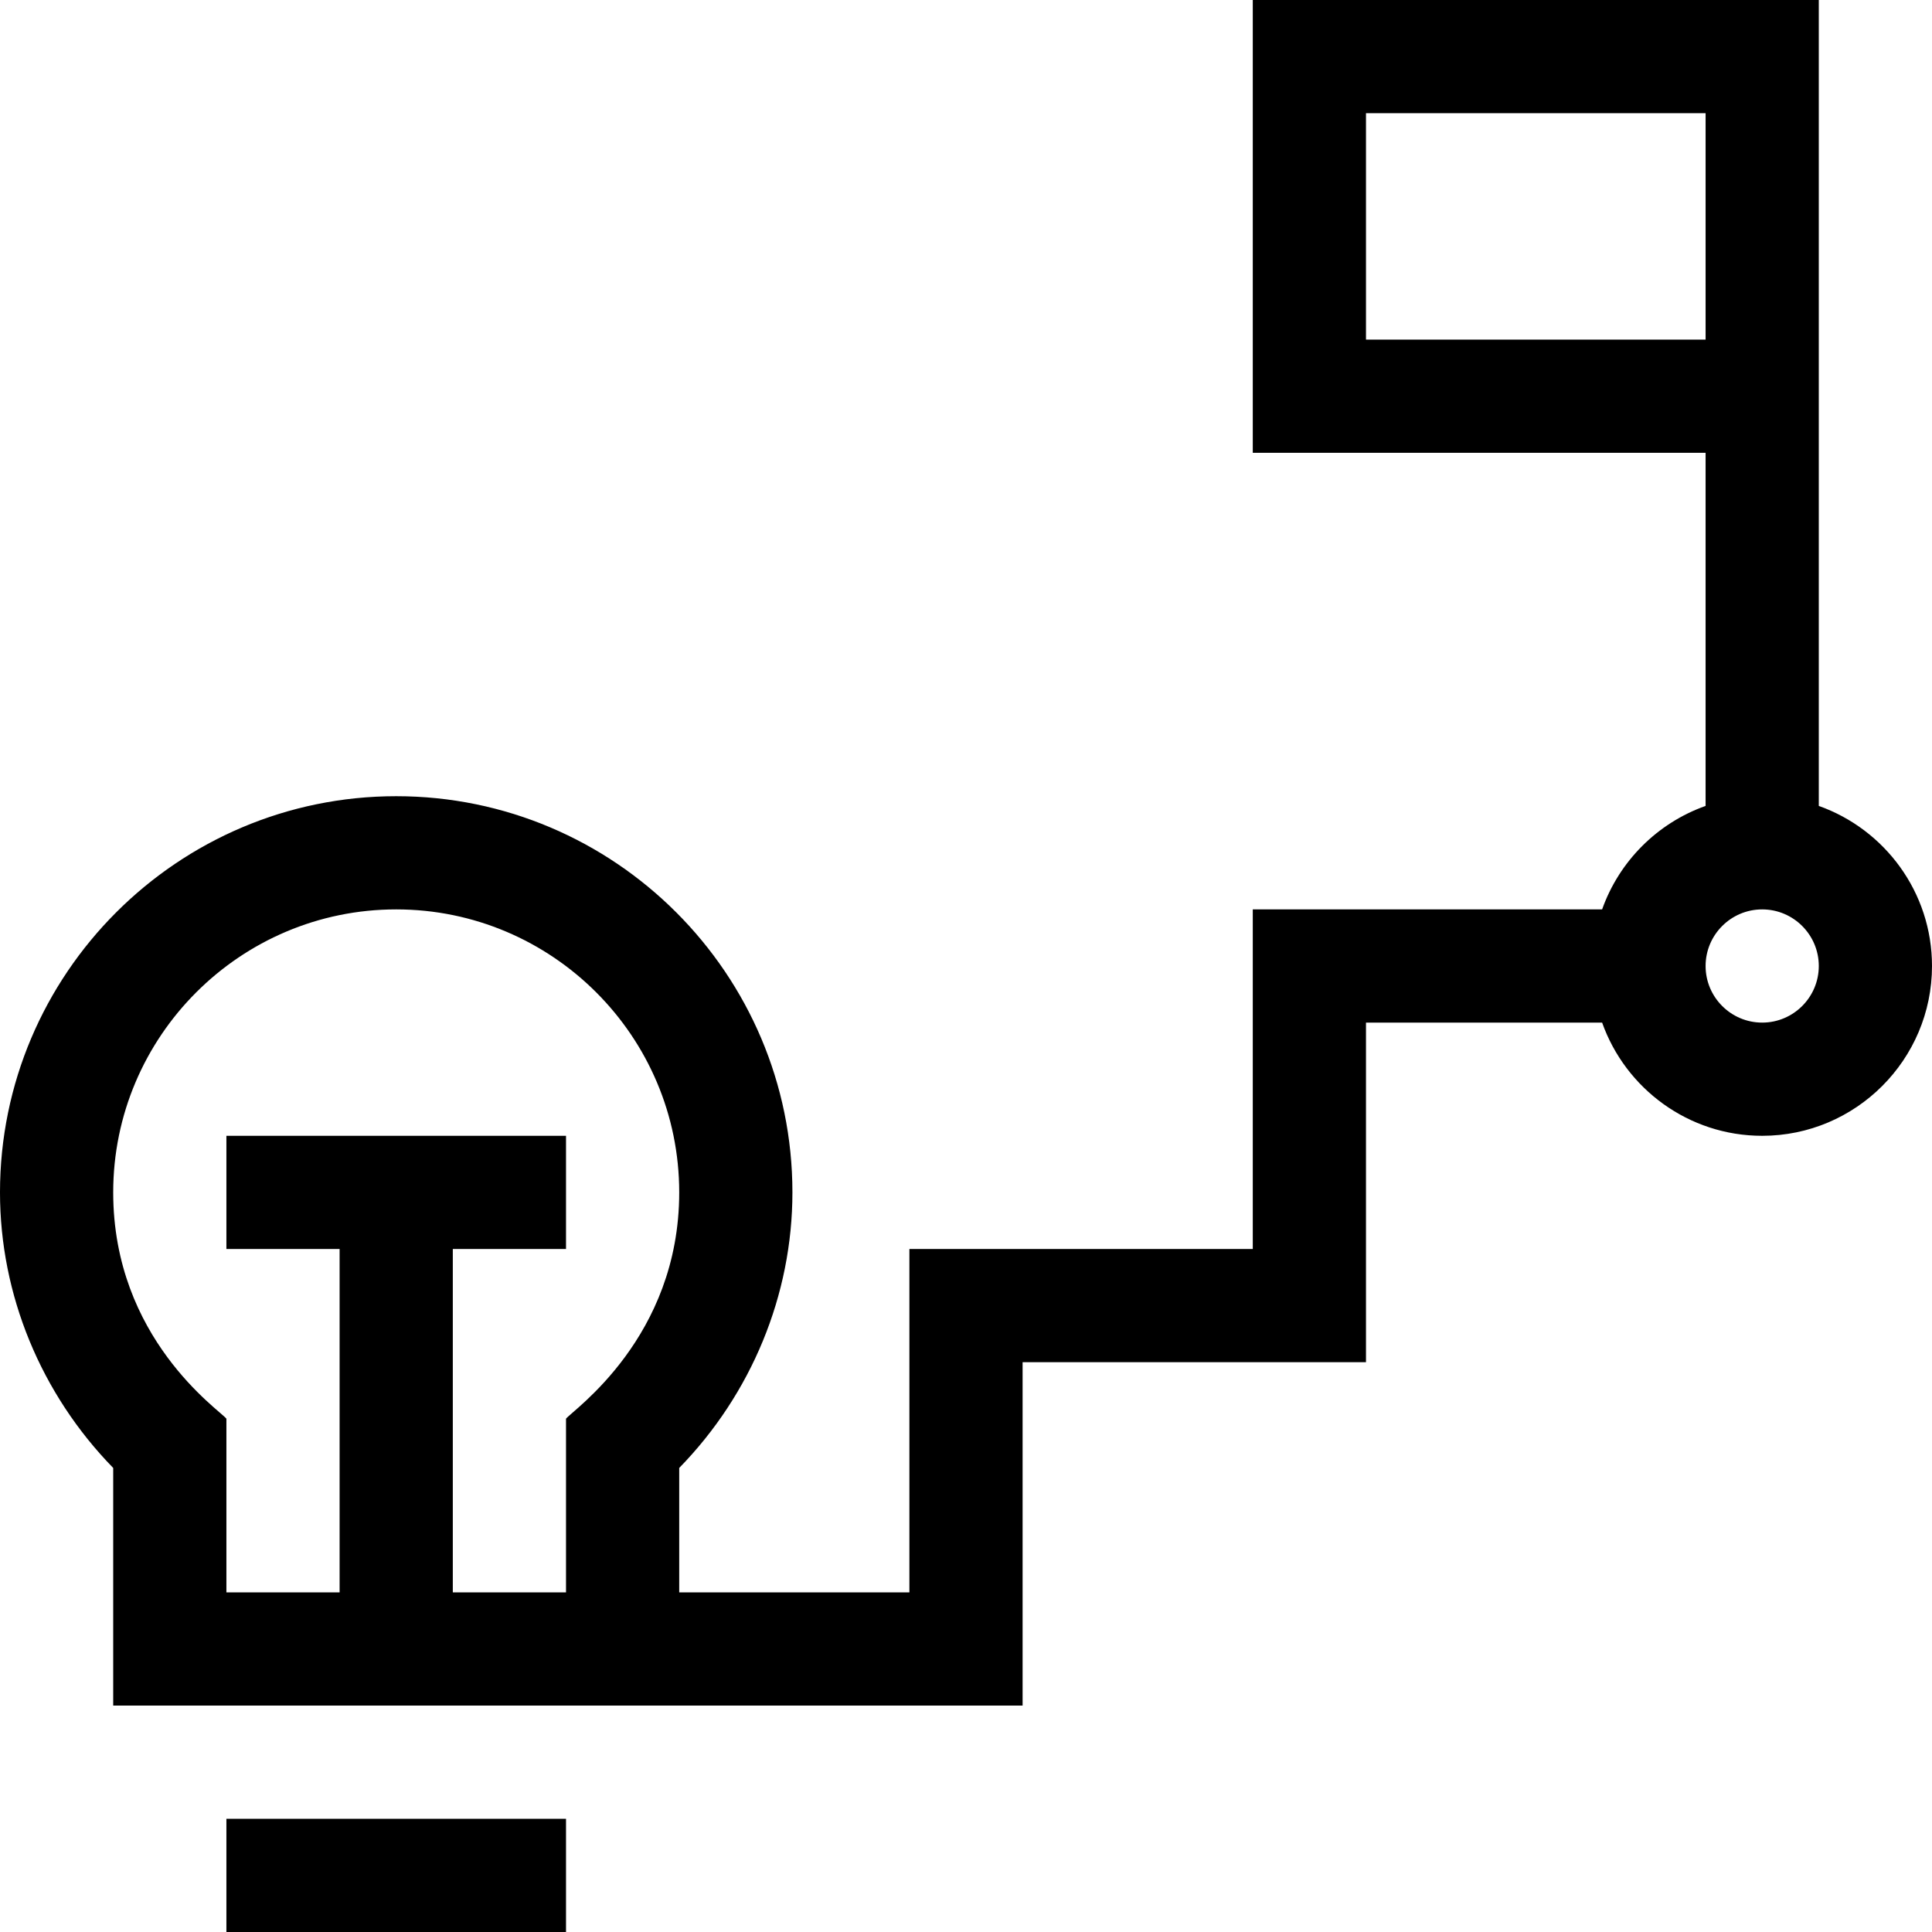 <?xml version="1.0" encoding="UTF-8"?>
<svg xmlns="http://www.w3.org/2000/svg" viewBox="0 0 512 512">
  <path d="m30 452h241v-91h91v-90h62.578c6.195 17.461 22.867 30 42.422 30 24.812 0 45-20.188 45-45 0-19.555-12.539-36.227-30-42.422v-213.578h-150v120h120v93.578c-12.766 4.527-22.895 14.656-27.422 27.422h-92.578v90h-91v91h-61v-32.98c19.145-19.617 30-45.863 30-73.02 0-57.898-47.102-105-105-105s-105 47.102-105 105c0 27.156 10.855 53.402 30 73.02zm332-362v-60h90v60zm105 151c8.27 0 15 6.73 15 15s-6.73 15-15 15-15-6.73-15-15 6.73-15 15-15zm-362 0c41.355 0 75 33.645 75 75 0 38.508-28.277 57.742-30 59.969v46.031h-30v-91h30v-30h-90v30h30v91h-30v-46.031c-1.77-2.285-30-21.227-30-59.969 0-41.355 33.645-75 75-75zm0 0"></path>
  <path d="m60 482h90v30h-90zm0 0"></path>
</svg>
